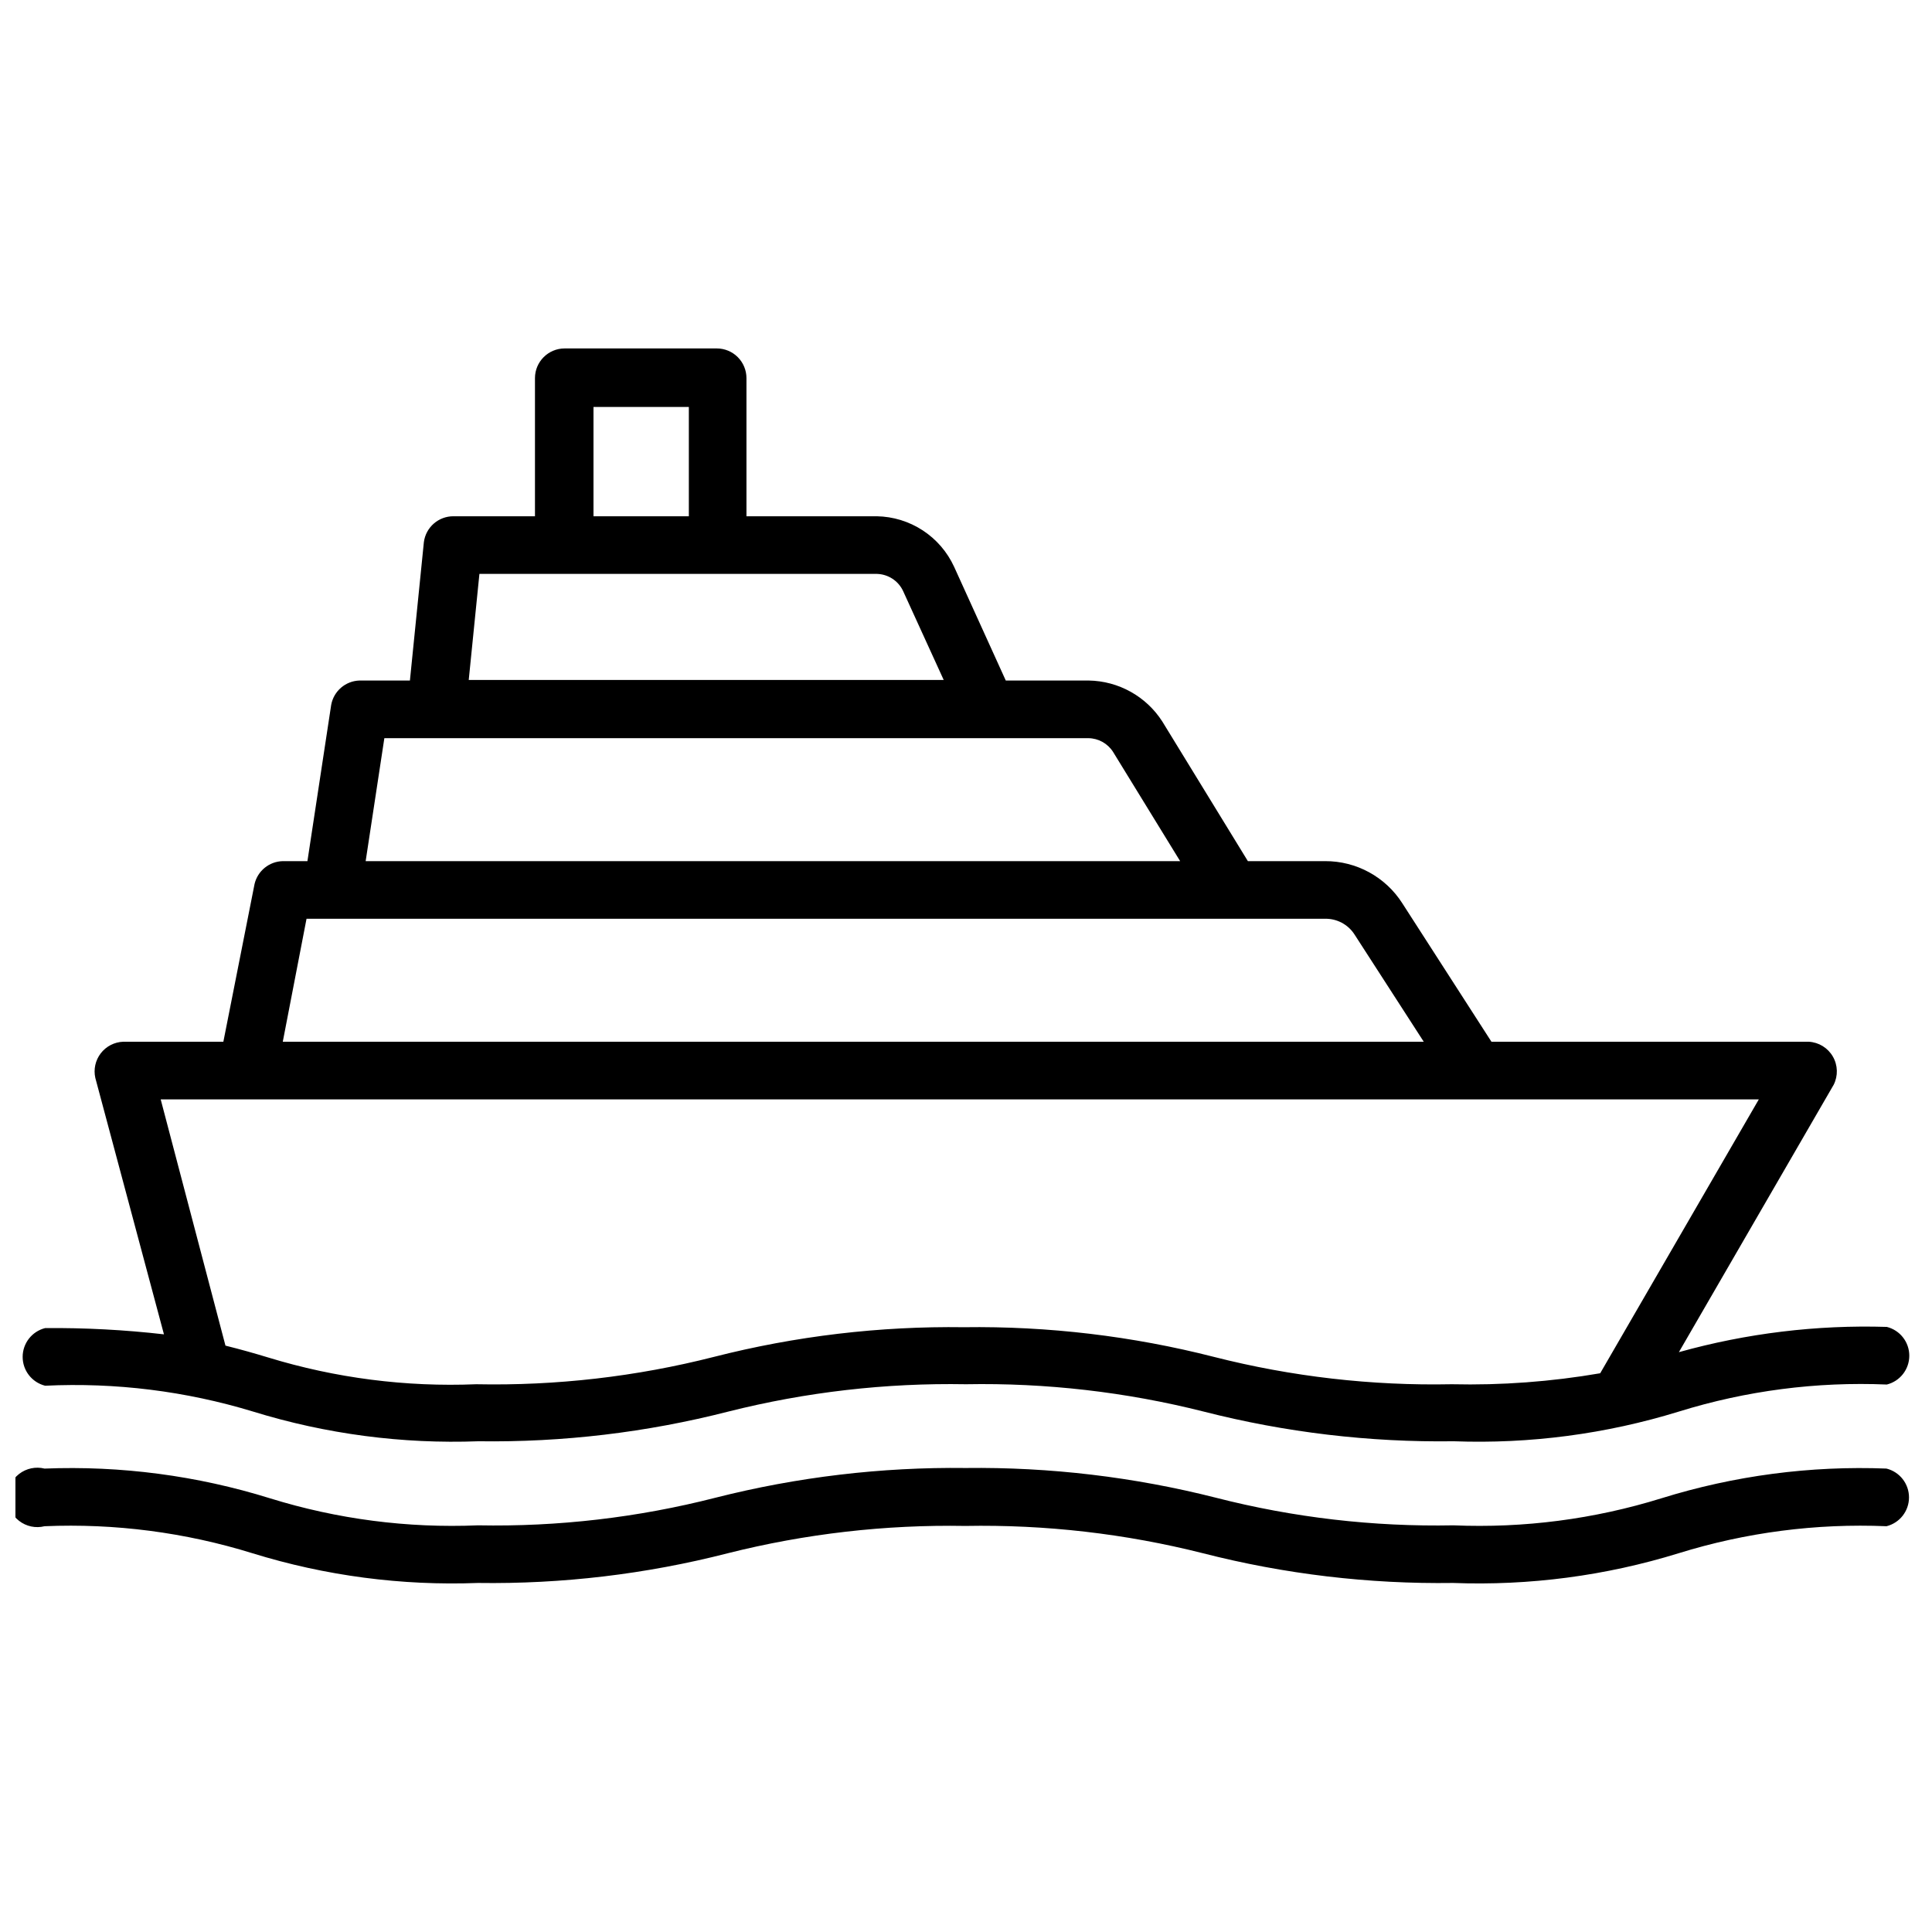 <?xml version="1.0" encoding="UTF-8"?>
<!-- Uploaded to: ICON Repo, www.svgrepo.com, Generator: ICON Repo Mixer Tools -->
<svg width="800px" height="800px" version="1.1" viewBox="144 144 512 512" xmlns="http://www.w3.org/2000/svg">
 <defs>
  <clipPath id="a">
   <path d="m148.09 532h501.91v32h-501.91z"/>
  </clipPath>
 </defs>
 <g clip-path="url(#a)">
  <path d="m644.03 533.19c-20.219-0.801-40.426 1.859-59.75 7.875-17.82 5.531-36.461 7.953-55.102 7.164-21.227 0.41-42.41-2.051-62.977-7.324-21.66-5.492-43.941-8.141-66.285-7.871-22.34-0.27-44.621 2.379-66.281 7.871-20.566 5.266-41.75 7.731-62.977 7.324-18.641 0.789-37.281-1.633-55.102-7.164-19.324-6.016-39.531-8.676-59.75-7.875-2.352-0.586-4.844-0.059-6.758 1.43-1.91 1.492-3.027 3.781-3.027 6.207s1.117 4.715 3.027 6.207c1.914 1.492 4.406 2.019 6.758 1.43 18.645-0.789 37.281 1.633 55.105 7.164 19.328 5.981 39.527 8.641 59.746 7.871 22.32 0.32 44.582-2.324 66.203-7.871 20.582-5.184 41.758-7.617 62.977-7.242 21.223-0.391 42.398 2.047 62.977 7.242 21.648 5.543 43.938 8.188 66.285 7.871 20.215 0.762 40.418-1.898 59.746-7.871 17.82-5.531 36.461-7.953 55.105-7.164 3.5-0.879 5.957-4.023 5.957-7.637 0-3.609-2.457-6.758-5.957-7.637z"/>
 </g>
 <path d="m155.96 511.23c18.625-0.895 37.266 1.422 55.105 6.848 19.332 5.969 39.531 8.629 59.75 7.871 22.316 0.316 44.578-2.332 66.203-7.871 20.578-5.184 41.754-7.617 62.977-7.242 21.219-0.387 42.398 2.047 62.977 7.242 21.648 5.535 43.938 8.18 66.281 7.871 20.191 0.742 40.363-1.918 59.668-7.871 17.824-5.531 36.461-7.953 55.105-7.164 3.504-0.875 5.957-4.023 5.957-7.633 0-3.613-2.453-6.762-5.957-7.637-18.602-0.574-37.18 1.684-55.105 6.691l41.012-70.848h0.004c1.199-2.375 1.121-5.199-0.215-7.5-1.332-2.305-3.742-3.777-6.398-3.918h-84.074l-23.617-36.684c-4.453-6.988-12.176-11.207-20.465-11.176h-20.469l-22.672-37c-4.273-6.664-11.605-10.742-19.52-10.863h-21.965l-13.695-30.148c-1.809-3.93-4.688-7.273-8.309-9.641-3.621-2.367-7.836-3.664-12.16-3.742h-34.559v-36.605c0-2.086-0.828-4.09-2.305-5.566-1.477-1.477-3.481-2.305-5.566-2.305h-40.305c-4.348 0-7.871 3.523-7.871 7.871v36.605h-21.57c-3.977-0.035-7.356 2.906-7.871 6.848l-3.699 36.684h-13.387c-3.699 0.125-6.812 2.812-7.477 6.457l-6.297 41.406h-6.535c-3.582 0.082-6.656 2.574-7.477 6.062l-8.266 41.797h-26.531c-2.34 0.086-4.527 1.207-5.957 3.062-1.43 1.859-1.957 4.258-1.441 6.543l18.184 67.938c-10.453-1.195-20.969-1.75-31.488-1.656-3.5 0.879-5.957 4.027-5.957 7.637s2.457 6.758 5.957 7.637zm145.32-259.38h25.27v28.969h-25.27zm-30.23 44.238h105.33c2.969 0.07 5.648 1.805 6.926 4.488l10.785 23.617h-125.87zm-25.191 43.531h186.57v0.004c2.648 0.031 5.106 1.391 6.535 3.621l17.789 28.969h-215.85zm-20.625 47.863h269.86c3.172-0.086 6.16 1.5 7.871 4.172l18.344 28.418h-302.37zm-38.648 47.863h423.52l-42.035 72.578-0.004 0.004c-12.996 2.238-26.176 3.215-39.359 2.91-21.223 0.43-42.406-2.008-62.977-7.242-21.652-5.531-43.938-8.18-66.281-7.871-22.348-0.309-44.633 2.34-66.285 7.871-20.57 5.234-41.754 7.672-62.977 7.242-18.637 0.766-37.266-1.629-55.102-7.086-3.621-1.102-7.242-2.125-11.336-3.148z"/>
</svg>
